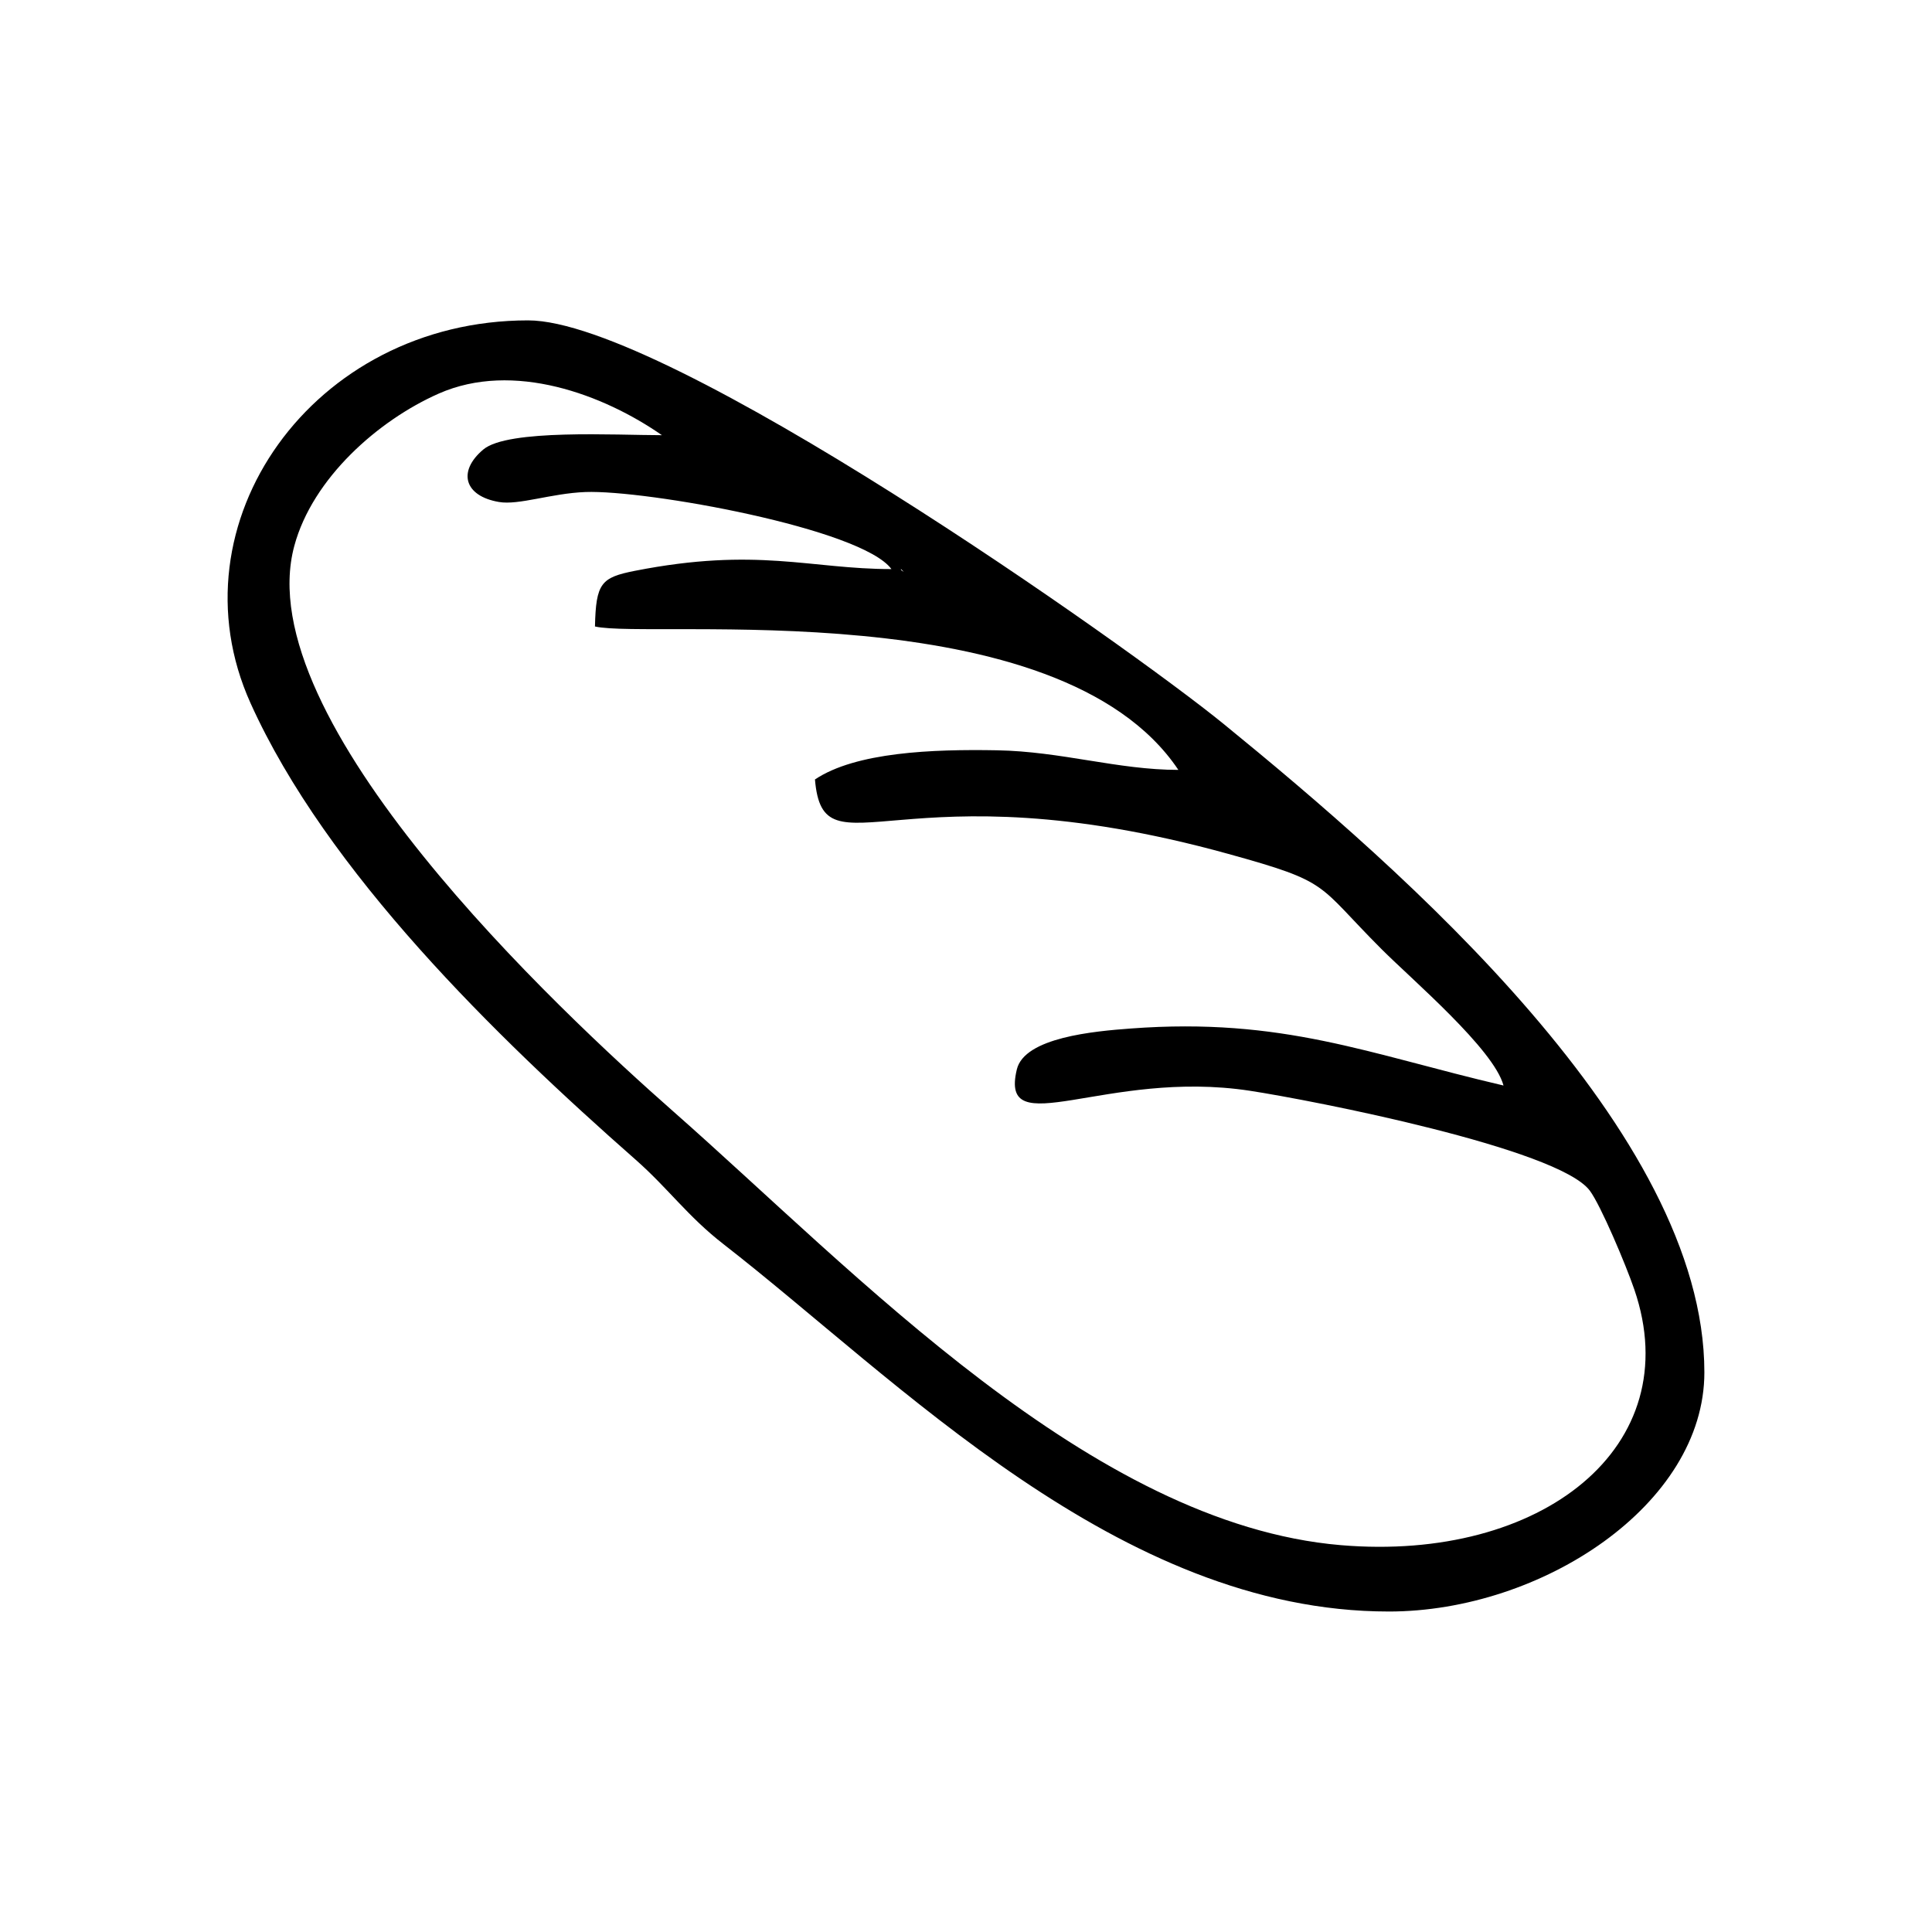 <?xml version="1.0" encoding="UTF-8"?>
<!-- The Best Svg Icon site in the world: iconSvg.co, Visit us! https://iconsvg.co -->
<svg fill="#000000" width="800px" height="800px" version="1.1" viewBox="144 144 512 512" xmlns="http://www.w3.org/2000/svg">
 <path d="m456.29 348.03m-73.508-53.223 0.754 0.754c-0.047-0.047-1.004-0.512-0.754-0.754zm73.508 53.223c-16.043 0-30.992-4.898-48.094-5.195-17.047-0.316-37.406 0.48-48.223 7.731 2.238 26.266 22.707-4.301 109.54 19.727 27.445 7.586 23.176 7.82 40.629 25.254 8.105 8.121 29.73 26.484 32.305 36.125-35.805-8.344-58.434-18.109-98.75-15.109-9.754 0.719-28.195 2.375-30.223 10.844-4.773 19.863 23.652-0.148 61.695 5.648 16.773 2.555 81.754 15.281 90.133 26.461 2.922 3.902 9.574 19.672 11.812 26.207 14.273 41.684-24.559 72.262-77.781 67.758-66.109-5.598-128.59-72.387-176.77-114.82-30.617-26.957-113.05-103.97-100.56-150.02 4.863-17.957 22.266-33.262 38.25-40.328 19.809-8.754 43.738 0.285 59.168 11.016-12.152 0-40.852-1.68-47.344 3.797-6.867 5.785-5.07 12.324 4.141 13.902 5.262 0.91 13.84-2.285 22.898-2.637 16.125-0.605 73.227 9.652 81.125 20.422-21.488 0-35.59-5.91-67.969 0.457-8.969 1.766-10.336 3.242-10.598 14.75 14.746 3.426 122.85-9.402 154.61 38.012zm55.746 223.04c40.527 0 83.641-28.336 83.641-63.375 0-63.754-80.105-133.27-127.3-171.76-25.41-20.73-147.76-107.03-184.43-107.03-57.078 0-95.008 53.836-73.555 101.43 20.156 44.699 65.059 88.438 102.05 120.99 8.676 7.644 13.75 14.973 23.254 22.363 46.297 35.949 104.67 97.379 176.34 97.379z" fill-rule="evenodd"/>
</svg>